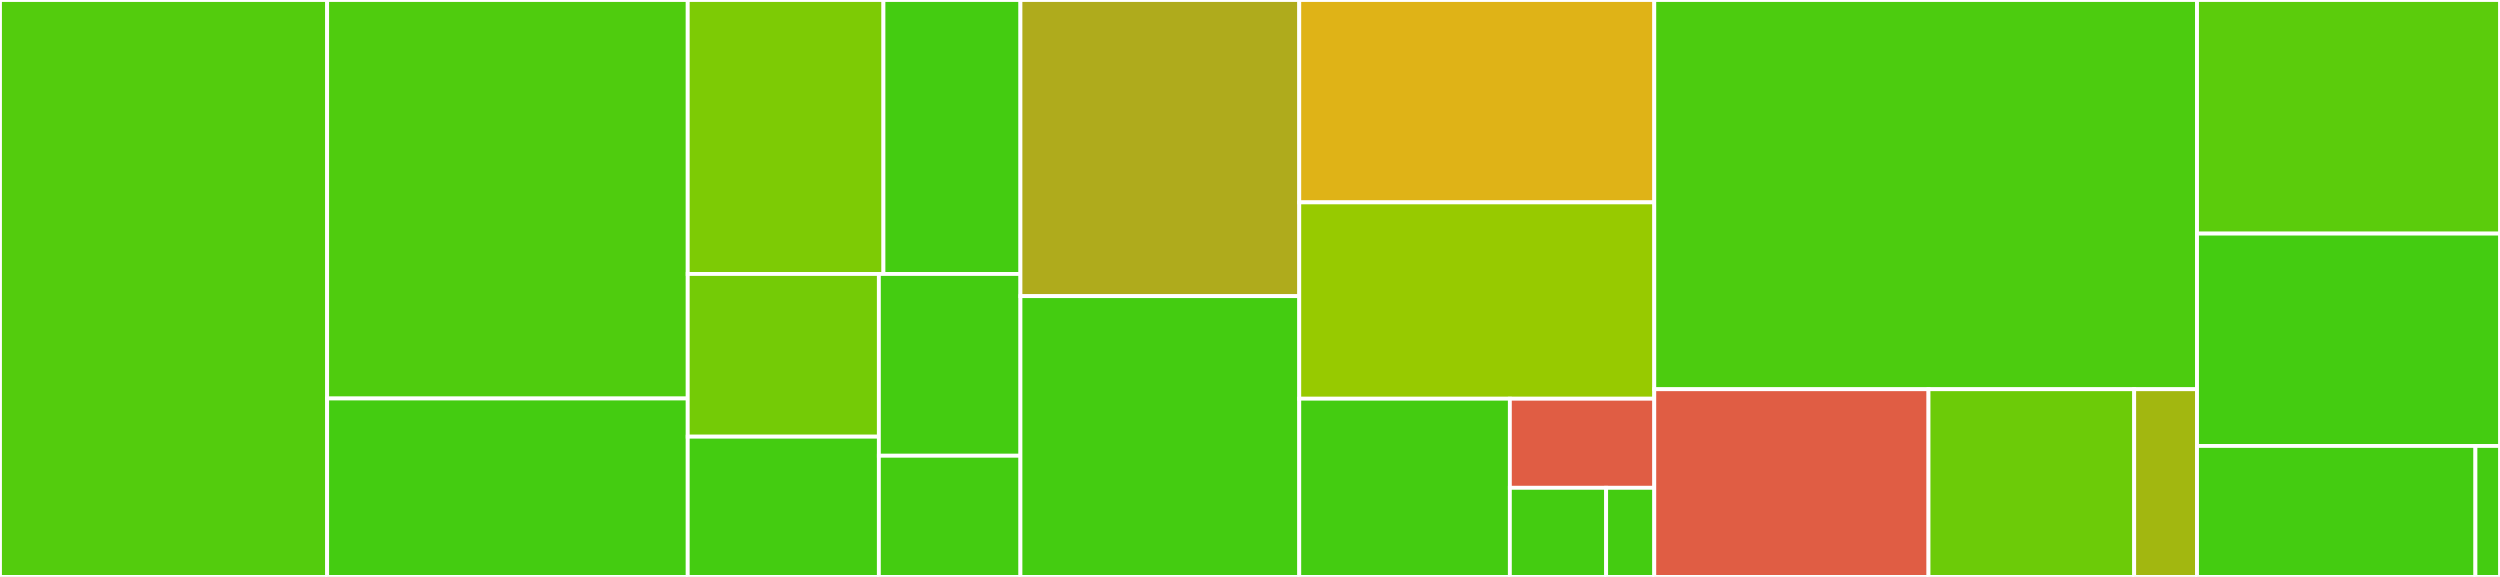 <svg baseProfile="full" width="650" height="150" viewBox="0 0 650 150" version="1.1"
xmlns="http://www.w3.org/2000/svg" xmlns:ev="http://www.w3.org/2001/xml-events"
xmlns:xlink="http://www.w3.org/1999/xlink">

<rect x="0" y="0" width="650" height="150" fill="#333333" stroke="none"/>

<style>rect.s{mask:url(#mask);}</style>
<defs>
  <pattern id="white" width="4" height="4" patternUnits="userSpaceOnUse" patternTransform="rotate(45)">
    <rect width="2" height="2" transform="translate(0,0)" fill="white"></rect>
  </pattern>
  <mask id="mask">
    <rect x="0" y="0" width="100%" height="100%" fill="url(#white)"></rect>
  </mask>
</defs>

<rect x="0" y="0" width="85.056" height="150.0" fill="#53cc0d" stroke="white" stroke-width="1" class=" tooltipped" data-content="estimation/genetic_programming_regression_fitter.py"><title>estimation/genetic_programming_regression_fitter.py</title></rect>
<rect x="85.056" y="0" width="93.755" height="103.608" fill="#4fcc0e" stroke="white" stroke-width="1" class=" tooltipped" data-content="estimation/ipcw_estimator.py"><title>estimation/ipcw_estimator.py</title></rect>
<rect x="85.056" y="103.608" width="93.755" height="46.392" fill="#4c1" stroke="white" stroke-width="1" class=" tooltipped" data-content="estimation/linear_regression_estimator.py"><title>estimation/linear_regression_estimator.py</title></rect>
<rect x="178.81" y="0" width="50.886" height="71.229" fill="#7dcb05" stroke="white" stroke-width="1" class=" tooltipped" data-content="estimation/abstract_regression_estimator.py"><title>estimation/abstract_regression_estimator.py</title></rect>
<rect x="229.696" y="0" width="35.62" height="71.229" fill="#4c1" stroke="white" stroke-width="1" class=" tooltipped" data-content="estimation/experimental_estimator.py"><title>estimation/experimental_estimator.py</title></rect>
<rect x="178.81" y="71.229" width="49.695" height="42.303" fill="#74cb06" stroke="white" stroke-width="1" class=" tooltipped" data-content="estimation/cubic_spline_estimator.py"><title>estimation/cubic_spline_estimator.py</title></rect>
<rect x="178.81" y="113.532" width="49.695" height="36.468" fill="#4c1" stroke="white" stroke-width="1" class=" tooltipped" data-content="estimation/abstract_estimator.py"><title>estimation/abstract_estimator.py</title></rect>
<rect x="228.505" y="71.229" width="36.811" height="47.263" fill="#4c1" stroke="white" stroke-width="1" class=" tooltipped" data-content="estimation/instrumental_variable_estimator.py"><title>estimation/instrumental_variable_estimator.py</title></rect>
<rect x="228.505" y="118.492" width="36.811" height="31.508" fill="#4c1" stroke="white" stroke-width="1" class=" tooltipped" data-content="estimation/logistic_regression_estimator.py"><title>estimation/logistic_regression_estimator.py</title></rect>
<rect x="265.316" y="0" width="72.491" height="77.0" fill="#afab1c" stroke="white" stroke-width="1" class=" tooltipped" data-content="testing/causal_test_adequacy.py"><title>testing/causal_test_adequacy.py</title></rect>
<rect x="265.316" y="77.0" width="72.491" height="73.0" fill="#4c1" stroke="white" stroke-width="1" class=" tooltipped" data-content="testing/metamorphic_relation.py"><title>testing/metamorphic_relation.py</title></rect>
<rect x="337.807" y="0" width="92.305" height="52.618" fill="#dfb317" stroke="white" stroke-width="1" class=" tooltipped" data-content="testing/causal_test_result.py"><title>testing/causal_test_result.py</title></rect>
<rect x="337.807" y="52.618" width="92.305" height="51.047" fill="#97ca00" stroke="white" stroke-width="1" class=" tooltipped" data-content="testing/causal_test_outcome.py"><title>testing/causal_test_outcome.py</title></rect>
<rect x="337.807" y="103.665" width="54.757" height="46.335" fill="#4c1" stroke="white" stroke-width="1" class=" tooltipped" data-content="testing/causal_test_case.py"><title>testing/causal_test_case.py</title></rect>
<rect x="392.564" y="103.665" width="37.548" height="23.168" fill="#e05d44" stroke="white" stroke-width="1" class=" tooltipped" data-content="testing/intervention.py"><title>testing/intervention.py</title></rect>
<rect x="392.564" y="126.832" width="25.032" height="23.168" fill="#4c1" stroke="white" stroke-width="1" class=" tooltipped" data-content="testing/base_test_case.py"><title>testing/base_test_case.py</title></rect>
<rect x="417.596" y="126.832" width="12.516" height="23.168" fill="#4c1" stroke="white" stroke-width="1" class=" tooltipped" data-content="testing/effect.py"><title>testing/effect.py</title></rect>
<rect x="430.112" y="0" width="141.115" height="101.199" fill="#4ccc0f" stroke="white" stroke-width="1" class=" tooltipped" data-content="specification/causal_dag.py"><title>specification/causal_dag.py</title></rect>
<rect x="430.112" y="101.199" width="71.3" height="48.801" fill="#e05d44" stroke="white" stroke-width="1" class=" tooltipped" data-content="specification/scenario.py"><title>specification/scenario.py</title></rect>
<rect x="501.412" y="101.199" width="53.475" height="48.801" fill="#6ccb08" stroke="white" stroke-width="1" class=" tooltipped" data-content="specification/variable.py"><title>specification/variable.py</title></rect>
<rect x="554.887" y="101.199" width="16.34" height="48.801" fill="#a2b710" stroke="white" stroke-width="1" class=" tooltipped" data-content="specification/causal_specification.py"><title>specification/causal_specification.py</title></rect>
<rect x="571.227" y="0" width="78.773" height="60.736" fill="#5bcc0c" stroke="white" stroke-width="1" class=" tooltipped" data-content="surrogate/surrogate_search_algorithms.py"><title>surrogate/surrogate_search_algorithms.py</title></rect>
<rect x="571.227" y="60.736" width="78.773" height="55.215" fill="#4c1" stroke="white" stroke-width="1" class=" tooltipped" data-content="surrogate/causal_surrogate_assisted.py"><title>surrogate/causal_surrogate_assisted.py</title></rect>
<rect x="571.227" y="115.951" width="72.386" height="34.049" fill="#4c1" stroke="white" stroke-width="1" class=" tooltipped" data-content="utils/validation.py"><title>utils/validation.py</title></rect>
<rect x="643.613" y="115.951" width="6.387" height="34.049" fill="#4c1" stroke="white" stroke-width="1" class=" tooltipped" data-content="__init__.py"><title>__init__.py</title></rect>
</svg>